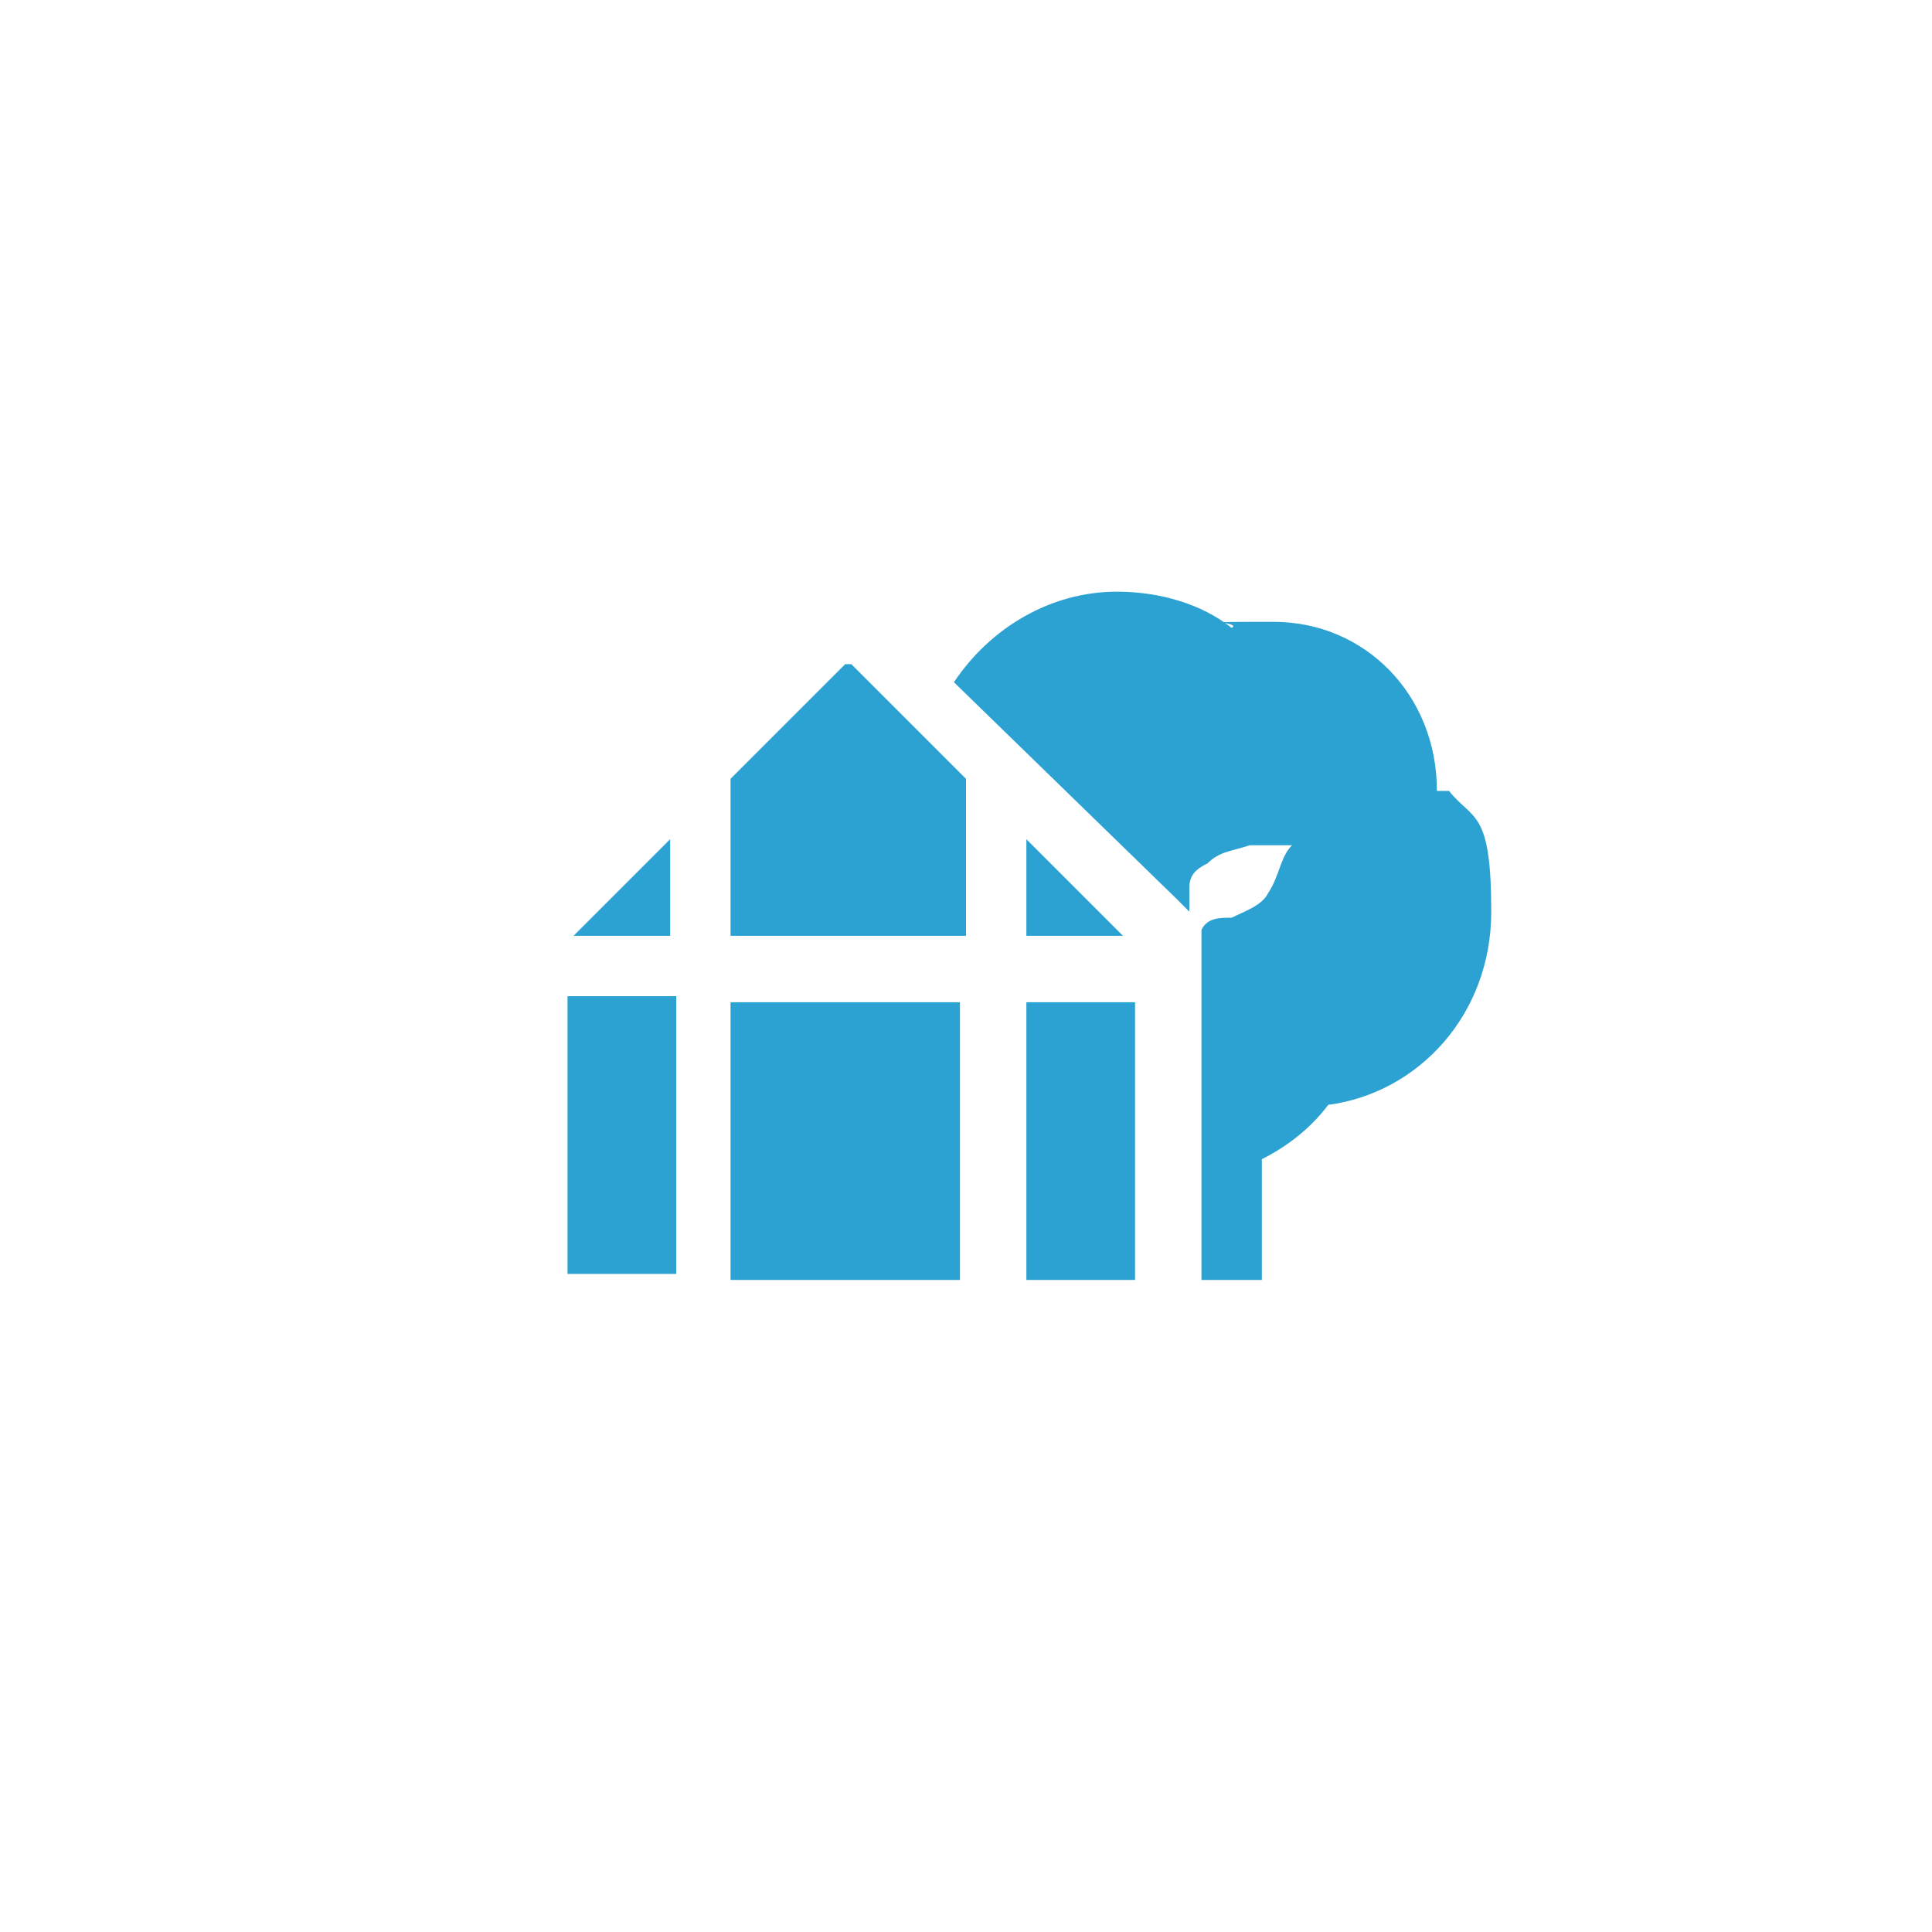 <?xml version="1.0" encoding="UTF-8"?>
<svg xmlns="http://www.w3.org/2000/svg" version="1.1" viewBox="0 0 32 32">
  <defs>
    <style>
      .cls-1 {
        fill: #2ba2d2;
      }
    </style>
  </defs>
  <!-- Generator: Adobe Illustrator 28.7.2, SVG Export Plug-In . SVG Version: 1.2.0 Build 154)  -->
  <g>
    <g id="_レイヤー_1" data-name="レイヤー_1">
      <g>
        <rect class="cls-1" x="9.4" y="16.5" width="1.8" height="4.6"/>
        <rect class="cls-1" x="12.1" y="16.6" width="3.8" height="4.6"/>
        <rect class="cls-1" x="17" y="16.6" width="1.8" height="4.6"/>
        <polygon class="cls-1" points="17 13.9 17 15.5 18.6 15.5 17 13.9"/>
        <polygon class="cls-1" points="11.1 13.9 9.5 15.5 9.4 15.5 11.1 15.5 11.1 13.9"/>
        <polygon class="cls-1" points="14 11 12.1 12.9 12.1 12.9 12.1 15.5 16 15.5 16 12.9 14.1 11 14 11"/>
        <path class="cls-1" d="M23.8,13.1h0c0-1.6-1.2-2.8-2.7-2.8s-.5,0-.7.1c-.5-.4-1.2-.6-1.9-.6-1.1,0-2.1.6-2.7,1.5l3.7,3.6.2.2s0,0,0,0c0,0,0,0,0-.1,0,0,0-.2,0-.3,0-.2.1-.3.3-.4.2-.2.4-.2.7-.3.2,0,.5,0,.7,0-.2.2-.2.5-.4.8-.1.2-.4.3-.6.4-.2,0-.4,0-.5.2v5.8h1v-2c.4-.2.8-.5,1.1-.9,1.5-.2,2.7-1.5,2.7-3.2s-.3-1.5-.7-2h0Z"/>
      </g>
    </g>
  </g>
</svg>